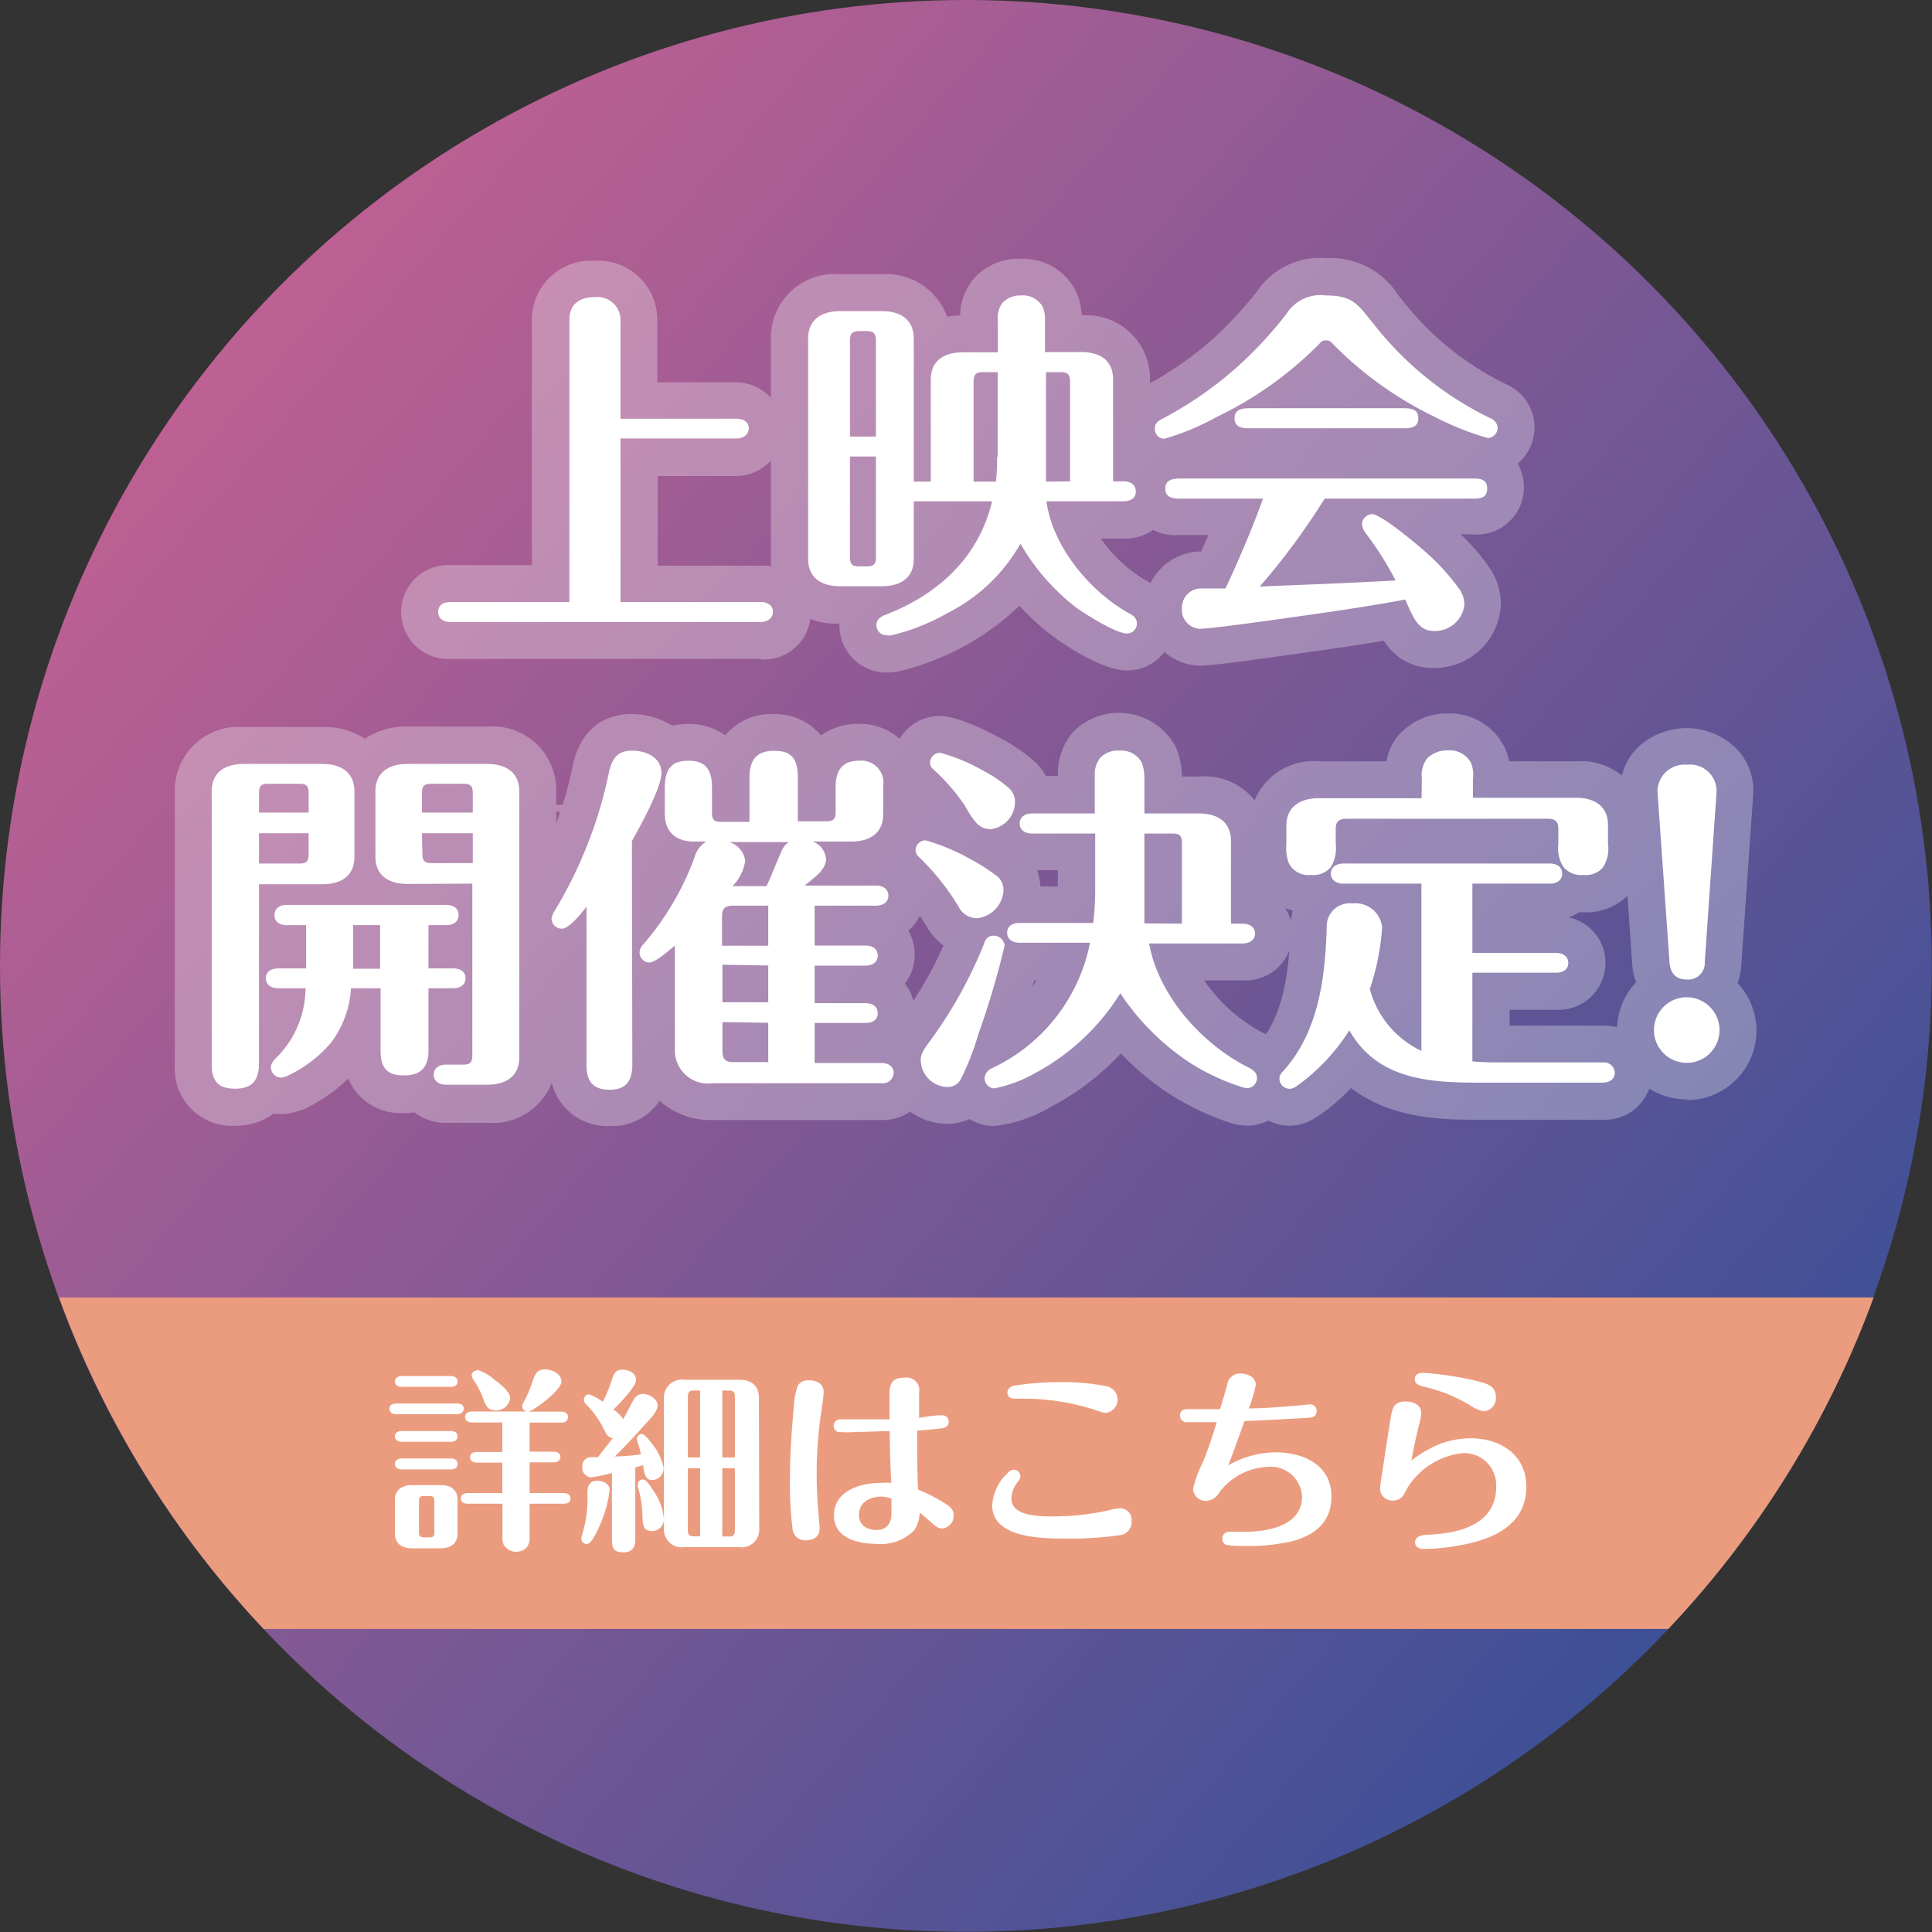 <svg xmlns="http://www.w3.org/2000/svg" xmlns:xlink="http://www.w3.org/1999/xlink" viewBox="0 0 130.77 130.77"><rect x="0" y="0" width="130.77" height="130.77" fill="#333333" stroke="none"/><defs><style>.cls-1{fill:url(#名称未設定グラデーション_3);}.cls-2{fill:#fff;}.cls-3{opacity:0.3;}.cls-4{fill:#eb9c7e;}</style><linearGradient id="名称未設定グラデーション_3" x1="15.53" y1="22.33" x2="114.25" y2="107.59" gradientUnits="userSpaceOnUse"><stop offset="0" stop-color="#be6093"/><stop offset="1" stop-color="#3e5096"/></linearGradient></defs><g id="レイヤー_2" data-name="レイヤー 2"><g id="レイヤー_1-2" data-name="レイヤー 1"><circle class="cls-1" cx="65.38" cy="65.38" r="65.38"/><path class="cls-2" d="M49.85,28.34c.42,0,.83.19.83.65s-.41.69-.83.69H42V40.75h9.49c.42,0,.83.2.83.66s-.41.69-.83.69h-21c-.44,0-.83-.2-.83-.69s.39-.66.83-.66h8.05V21.65c0-1.1.73-1.54,1.73-1.54A1.56,1.56,0,0,1,42,21.67v6.67Z"/><path class="cls-2" d="M76.42,41.51c.29.15.53.34.53.68a.67.67,0,0,1-.68.69c-.73,0-2.83-1.32-3.46-1.78a14.82,14.82,0,0,1-3.74-4.3,11.77,11.77,0,0,1-5,4.73A14.21,14.21,0,0,1,60.34,43,1.19,1.19,0,0,1,60,43a.69.69,0,0,1-.68-.68c0-.41.34-.61.68-.73,3.54-1.39,6.25-3.88,7.15-7.66H61.85v3.9c0,1.32-.93,1.85-2.15,1.85H56.85c-1.2,0-2.15-.53-2.15-1.85V22.92c0-1.32.95-1.86,2.15-1.86H59.7c1.22,0,2.15.54,2.15,1.86V32.6H63V25.7c0-1.32.95-1.85,2.15-1.85h2.39V21.67a1.69,1.69,0,0,1,.31-1.17A1.65,1.65,0,0,1,69.1,20a1.51,1.51,0,0,1,1.49.8,2.2,2.2,0,0,1,.14.88v2.15H73.2c1.22,0,2.14.53,2.14,1.85v6.9h.71c.42,0,.83.2.83.69s-.41.66-.83.66H70.83C71.24,37,73.78,40.05,76.42,41.51ZM59.29,23.07c0-.49-.15-.66-.64-.66h-.48c-.49,0-.64.17-.64.66v6.48h1.76ZM57.53,30.9v6.8c0,.49.15.64.64.64h.48c.49,0,.64-.15.64-.64V30.9Zm10,0V25.19h-1c-.49,0-.63.17-.63.66V32.6h1.51A13.52,13.52,0,0,0,67.49,30.92Zm4.9,1.68V25.85c0-.49-.15-.66-.63-.66h-1V32.6Z"/><path class="cls-2" d="M100.71,29.65a19.39,19.39,0,0,1-3.61-1.44,24.7,24.7,0,0,1-6.95-5,.47.47,0,0,0-.39-.17.48.48,0,0,0-.42.19,24.81,24.81,0,0,1-7,5A16.78,16.78,0,0,1,78.8,29.7a.65.65,0,0,1-.63-.68c0-.39.19-.51.61-.73a25.32,25.32,0,0,0,5.46-3.91,27.58,27.58,0,0,0,2.81-3.1A2.73,2.73,0,0,1,89.76,20c1.83,0,2.14.61,3.22,1.93a22.4,22.4,0,0,0,7.88,6.37.75.75,0,0,1,.51.65A.7.7,0,0,1,100.71,29.65ZM85.27,39.7c3-.12,6.12-.24,9.19-.41a21.22,21.22,0,0,0-2-3.17,1.16,1.16,0,0,1-.27-.64.7.7,0,0,1,.68-.68c.59,0,2.86,1.9,3.4,2.37a15.31,15.31,0,0,1,2.48,2.66,1.88,1.88,0,0,1,.37,1.09,2,2,0,0,1-2,1.79c-1.07,0-1.39-.71-2-2.13-2.24.42-4.53.76-6.8,1.08-1.22.17-6.25.9-7.13.9A1.28,1.28,0,0,1,80,41.19a1.3,1.3,0,0,1,1.25-1.36c.61,0,1.14,0,1.7,0,.93-2,1.79-4,2.54-6.08H79.87c-.48,0-1-.07-1-.68s.54-.68,1-.68H99.66c.47,0,1,0,1,.68s-.53.68-1,.68h-10A46.6,46.6,0,0,1,85.27,39.7ZM95,27.63c.49,0,1,.05,1,.68s-.53.68-1,.68H84.56c-.46,0-1-.07-1-.68s.54-.68,1-.68Z"/><path class="cls-2" d="M17.53,72c0,1.37-.73,1.69-1.61,1.69s-1.59-.27-1.59-1.61V53.57c0-1.32.93-1.86,2.15-1.86h5.37c1.19,0,2.14.54,2.14,1.86V58c0,1.32-.95,1.85-2.14,1.85H17.53Zm3.36-17V53.69c0-.49-.14-.64-.63-.64h-2.1c-.49,0-.63.15-.63.64V55ZM17.53,56.4v2.05h2.73c.49,0,.63-.15.63-.64V56.4Zm4.88,14.17a8.74,8.74,0,0,1-3,2.27,1.12,1.12,0,0,1-.39.1.69.69,0,0,1-.68-.68c0-.27.09-.39.46-.76a6.71,6.71,0,0,0,1.88-4.61H18.82c-.41,0-.83-.2-.83-.68s.42-.66.83-.66h1.9V62.62H19.38c-.41,0-.8-.2-.8-.68s.39-.69.8-.69H30.22c.41,0,.82.2.82.69s-.41.68-.82.68H29v2.93h1.68c.44,0,.83.19.83.66s-.39.68-.83.68H29v4.22c0,1.32-.73,1.68-1.63,1.68s-1.61-.24-1.61-1.66V66.89h-2A6.81,6.81,0,0,1,22.41,70.57Zm1.49-5h1.83V62.62H23.9Zm3.66-5.74c-1.2,0-2.15-.53-2.15-1.85V53.57c0-1.32.95-1.86,2.15-1.86H33c1.2,0,2.15.54,2.15,1.86v18c0,1.31-.95,1.85-2.15,1.85H30.19c-.41,0-.83-.19-.83-.68s.42-.68.83-.68h1.15c.49,0,.63-.15.63-.64V59.81ZM32,55V53.69c0-.49-.14-.64-.63-.64H29.19c-.49,0-.63.15-.63.64V55Zm-3.41,2.78c0,.49.14.64.63.64H32V56.4H28.56Z"/><path class="cls-2" d="M42.8,72c0,1.13-.37,1.76-1.56,1.76-.78,0-1.54-.29-1.54-1.61V61.37c-.44.57-1.2,1.49-1.68,1.49a.7.7,0,0,1-.69-.66,1.34,1.34,0,0,1,.22-.56,29.76,29.76,0,0,0,3.66-9.32c.2-.92.54-1.51,1.56-1.51s2,.49,2,1.51-1.44,3.61-2,4.61Zm15.78-8c.42,0,.83.19.83.68s-.41.68-.83.68H55.14v2.54h3.44c.42,0,.83.19.83.68s-.41.66-.83.66H55.14v2.71h4.52c.41,0,.83.19.83.68a.74.74,0,0,1-.83.69H48.22A2.24,2.24,0,0,1,45.68,71V64c-.59.51-1.37,1.15-1.73,1.15a.68.68,0,0,1-.66-.69.81.81,0,0,1,.27-.56A18.94,18.94,0,0,0,47,58.06a1.86,1.86,0,0,1,.8-1.1h-.73C45.9,57,45,56.42,45,55.1V53.3c0-1.42.61-1.81,1.61-1.81s1.58.47,1.58,1.74V55c0,.49.15.63.64.63h1.9v-3c0-1.44.73-1.81,1.66-1.81S54,51.1,54,52.59v3h1.9c.51,0,.66-.14.66-.63V53.3c0-1.44.71-1.81,1.61-1.81a1.49,1.49,0,0,1,1.61,1.71v1.9c0,1.32-.93,1.86-2.15,1.86H55a1.37,1.37,0,0,1,.91,1.17c0,.8-.91,1.34-1.44,1.81h4.83c.41,0,.83.19.83.68s-.42.68-.83.68H55.14V64ZM52,61.3H49.58c-.51,0-.71.22-.71.71v2H52Zm-3.1,4v2.54H52V65.35Zm0,3.88v2c0,.49.2.71.71.71H52V69.23ZM49.36,57a1.52,1.52,0,0,1,1.08,1.27,3.11,3.11,0,0,1-.86,1.71h2.3c.36-.76.65-1.54,1-2.32a1.35,1.35,0,0,1,.51-.66Z"/><path class="cls-2" d="M66.12,62.15a1.38,1.38,0,0,1-1.22-.75A16,16,0,0,0,62.19,58a.65.65,0,0,1-.22-.46.68.68,0,0,1,.68-.66,13.92,13.92,0,0,1,3,1.25,14.5,14.5,0,0,1,1.86,1.19,1.22,1.22,0,0,1,.41,1A2,2,0,0,1,66.12,62.15ZM68,64a55.76,55.76,0,0,1-1.78,6A18.07,18.07,0,0,1,65,73.11a1,1,0,0,1-.92.46,1.85,1.85,0,0,1-1.76-1.8c0-.44.2-.73.64-1.32a29.91,29.91,0,0,0,3.68-6.66.62.62,0,0,1,.59-.46A.75.75,0,0,1,68,64Zm-1-7.88a1.26,1.26,0,0,1-.91-.42,5.92,5.92,0,0,1-.75-1.12,13.49,13.49,0,0,0-2.17-2.51.57.57,0,0,1-.22-.44.69.69,0,0,1,.68-.68,12.53,12.53,0,0,1,2.93,1.22,9,9,0,0,1,1.75,1.19,1.25,1.25,0,0,1,.39.93A1.86,1.86,0,0,1,67,56.13ZM84.56,72.28c.27.15.52.34.52.68a.68.68,0,0,1-.64.69,1.29,1.29,0,0,1-.41-.08,15,15,0,0,1-3.59-1.7,16.69,16.69,0,0,1-4.61-4.64A15.32,15.32,0,0,1,70,72.67a9.16,9.16,0,0,1-2.71,1,.7.7,0,0,1-.65-.68.81.81,0,0,1,.51-.69,11.92,11.92,0,0,0,6.63-8.49H69c-.41,0-.83-.19-.83-.68s.42-.66.83-.66h5a19.74,19.74,0,0,0,.13-2.17V56.42H69.85c-.41,0-.83-.19-.83-.68s.42-.68.83-.68H74.1V52.49a1.77,1.77,0,0,1,.39-1.22,1.63,1.63,0,0,1,1.27-.46,1.57,1.57,0,0,1,1.51.78,2.84,2.84,0,0,1,.19,1.07v2.4h3.71c1.22,0,2.15.56,2.15,1.85v5.61h.8c.42,0,.83.2.83.66s-.41.68-.83.68H77.78C78.41,67.4,81.39,70.72,84.56,72.28ZM80,62.52V57.06c0-.49-.15-.64-.64-.64H77.46V61.5c0,.34,0,.7,0,1Z"/><path class="cls-2" d="M101.29,71.91h7.18a.74.74,0,0,1,.83.69c0,.49-.42.68-.83.68H100c-3.4,0-6.81-.27-8.67-3.54a13.51,13.51,0,0,1-3.61,3.81.89.89,0,0,1-.44.15.7.7,0,0,1-.68-.69c0-.12,0-.27.32-.58,2.34-2.66,2.78-6.25,2.88-9.66a1.56,1.56,0,0,1,1.75-1.62,1.81,1.81,0,0,1,2,1.62,16.32,16.32,0,0,1-.83,4.17,6.45,6.45,0,0,0,3.49,4.19V59.81h-5.3c-.41,0-.83-.22-.83-.68s.42-.68.83-.68h14c.41,0,.83.19.83.68s-.42.68-.83.68H99.66V64.5h5.66c.41,0,.83.19.83.68s-.42.66-.83.66H99.66v6C100.2,71.89,100.73,71.91,101.29,71.91Zm-5.05-19.2a1.87,1.87,0,0,1,.37-1.39A1.92,1.92,0,0,1,98,50.79a1.65,1.65,0,0,1,1.56.83,2.12,2.12,0,0,1,.14,1.09V54h7c1.19,0,2.14.54,2.14,1.85v1.27a2.35,2.35,0,0,1-.34,1.59,1.51,1.51,0,0,1-1.32.51,1.55,1.55,0,0,1-1.36-.54,2.33,2.33,0,0,1-.34-1.56v-1c0-.51-.2-.7-.71-.7H91.14c-.51,0-.73.19-.73.7v1a2.48,2.48,0,0,1-.32,1.56,1.54,1.54,0,0,1-1.36.54,1.47,1.47,0,0,1-1.51-.83,3.07,3.07,0,0,1-.15-1.27V55.88c0-1.31,1-1.85,2.15-1.85h7Z"/><path class="cls-2" d="M116.39,69.72a2.22,2.22,0,1,1-2.22-2.22A2.23,2.23,0,0,1,116.39,69.72Zm-1-4.61a1.12,1.12,0,0,1-1.22,1.19c-.81,0-1.12-.51-1.17-1.19l-.81-11.52a1.83,1.83,0,0,1,2-1.83,1.8,1.8,0,0,1,2,1.83Z"/><g class="cls-3"><path class="cls-2" d="M49.85,28.34c.42,0,.83.19.83.65s-.41.69-.83.69H42V40.75h9.49c.42,0,.83.2.83.66s-.41.69-.83.69h-21c-.44,0-.83-.2-.83-.69s.39-.66.83-.66h8.05V21.65c0-1.1.73-1.54,1.73-1.54A1.56,1.56,0,0,1,42,21.67v6.67Z"/><path class="cls-2" d="M51.51,44.6h-21a3.18,3.18,0,1,1,0-6.35H36V21.65a4,4,0,0,1,4.23-4,4,4,0,0,1,4.26,4.06v4.17h5.33a3.17,3.17,0,1,1,0,6.34H44.52v6.07h7a3.18,3.18,0,1,1,0,6.35Z"/><path class="cls-2" d="M76.42,41.51c.29.15.53.34.53.68a.67.67,0,0,1-.68.69c-.73,0-2.83-1.32-3.46-1.78a14.82,14.82,0,0,1-3.74-4.3,11.77,11.77,0,0,1-5,4.73A14.21,14.21,0,0,1,60.34,43,1.19,1.19,0,0,1,60,43a.69.69,0,0,1-.68-.68c0-.41.34-.61.68-.73,3.54-1.39,6.25-3.88,7.15-7.66H61.85v3.9c0,1.32-.93,1.85-2.15,1.85H56.85c-1.2,0-2.15-.53-2.15-1.85V22.92c0-1.32.95-1.86,2.15-1.86H59.7c1.22,0,2.15.54,2.15,1.86V32.6H63V25.7c0-1.32.95-1.85,2.15-1.85h2.39V21.67a1.69,1.69,0,0,1,.31-1.17A1.65,1.65,0,0,1,69.1,20a1.51,1.51,0,0,1,1.49.8,2.2,2.2,0,0,1,.14.88v2.15H73.2c1.22,0,2.14.53,2.14,1.85v6.9h.71c.42,0,.83.2.83.69s-.41.66-.83.66H70.83C71.24,37,73.78,40.05,76.42,41.51ZM59.29,23.07c0-.49-.15-.66-.64-.66h-.48c-.49,0-.64.17-.64.66v6.48h1.76ZM57.53,30.9v6.8c0,.49.15.64.64.64h.48c.49,0,.64-.15.64-.64V30.9Zm10,0V25.19h-1c-.49,0-.63.17-.63.66V32.6h1.51A13.52,13.52,0,0,0,67.49,30.92Zm4.9,1.68V25.85c0-.49-.15-.66-.63-.66h-1V32.6Z"/><path class="cls-2" d="M60,45.52a3.18,3.18,0,0,1-3.18-3.18V42.2a4.31,4.31,0,0,1-4.64-4.35V22.92a4.31,4.31,0,0,1,4.65-4.36H59.7a4.4,4.4,0,0,1,4.41,2.87,5.05,5.05,0,0,1,.88-.08,3.94,3.94,0,0,1,.91-2.47,4,4,0,0,1,3.2-1.36,4,4,0,0,1,3.76,2.26,4.23,4.23,0,0,1,.36,1.57,4.3,4.3,0,0,1,4.62,4.35v4.88a3.08,3.08,0,0,1,1.54,2.71,3.18,3.18,0,0,1-3.33,3.16H74.51a9.71,9.71,0,0,0,3.09,2.86,3.19,3.19,0,0,1,1.85,2.88,3.15,3.15,0,0,1-3.18,3.19c-1.75,0-4.42-1.89-4.94-2.27A16,16,0,0,1,69,41a17.65,17.65,0,0,1-8.1,4.42A3.74,3.74,0,0,1,60,45.52ZM61,43.93h0Z"/><path class="cls-2" d="M100.71,29.65a19.39,19.39,0,0,1-3.61-1.44,24.7,24.7,0,0,1-6.95-5,.47.47,0,0,0-.39-.17.48.48,0,0,0-.42.19,24.81,24.81,0,0,1-7,5A16.78,16.78,0,0,1,78.8,29.7a.65.65,0,0,1-.63-.68c0-.39.19-.51.61-.73a25.32,25.32,0,0,0,5.46-3.91,27.58,27.58,0,0,0,2.81-3.1A2.73,2.73,0,0,1,89.76,20c1.83,0,2.14.61,3.22,1.93a22.4,22.4,0,0,0,7.88,6.37.75.75,0,0,1,.51.65A.7.7,0,0,1,100.71,29.65ZM85.27,39.7c3-.12,6.12-.24,9.19-.41a21.22,21.22,0,0,0-2-3.17,1.16,1.16,0,0,1-.27-.64.7.7,0,0,1,.68-.68c.59,0,2.86,1.9,3.4,2.37a15.31,15.31,0,0,1,2.48,2.66,1.88,1.88,0,0,1,.37,1.09,2,2,0,0,1-2,1.79c-1.07,0-1.39-.71-2-2.13-2.24.42-4.53.76-6.8,1.08-1.22.17-6.25.9-7.13.9A1.28,1.28,0,0,1,80,41.19a1.3,1.3,0,0,1,1.25-1.36c.61,0,1.14,0,1.7,0,.93-2,1.79-4,2.54-6.08H79.87c-.48,0-1-.07-1-.68s.54-.68,1-.68H99.66c.47,0,1,0,1,.68s-.53.68-1,.68h-10A46.6,46.6,0,0,1,85.27,39.7ZM95,27.63c.49,0,1,.05,1,.68s-.53.68-1,.68H84.56c-.46,0-1-.07-1-.68s.54-.68,1-.68Z"/><path class="cls-2" d="M97.05,45.21a3.83,3.83,0,0,1-3.38-1.84c-1.79.3-3.52.55-5.06.76l-.6.09c-4.32.61-6.18.84-6.87.84a3.87,3.87,0,0,1,0-7.73h.16c.17-.37.33-.75.49-1.12H79.87A3.18,3.18,0,0,1,76.35,33a3.39,3.39,0,0,1,.41-1.59A3.18,3.18,0,0,1,75.67,29a3.24,3.24,0,0,1,1.94-2.94,22.72,22.72,0,0,0,4.92-3.52,26.16,26.16,0,0,0,2.57-2.84,5.13,5.13,0,0,1,4.66-2.23A5.43,5.43,0,0,1,94.66,20l.25.31a20,20,0,0,0,7,5.68,3.2,3.2,0,0,1,.82,5.39,3.34,3.34,0,0,1,.42,1.61,3.2,3.2,0,0,1-3.5,3.18h-.77a14.67,14.67,0,0,1,1.91,2.22,4.39,4.39,0,0,1,.8,2.5A4.49,4.49,0,0,1,97.05,45.21ZM91.26,24.86l-.07.09Z"/><path class="cls-2" d="M17.53,72c0,1.37-.73,1.69-1.61,1.69s-1.59-.27-1.59-1.61V53.57c0-1.32.93-1.86,2.15-1.86h5.37c1.19,0,2.14.54,2.14,1.86V58c0,1.32-.95,1.85-2.14,1.85H17.53Zm3.36-17V53.69c0-.49-.14-.64-.63-.64h-2.1c-.49,0-.63.15-.63.64V55ZM17.53,56.4v2.05h2.73c.49,0,.63-.15.63-.64V56.4Zm4.88,14.17a8.74,8.74,0,0,1-3,2.27,1.12,1.12,0,0,1-.39.1.69.69,0,0,1-.68-.68c0-.27.09-.39.46-.76a6.71,6.71,0,0,0,1.88-4.61H18.82c-.41,0-.83-.2-.83-.68s.42-.66.83-.66h1.9V62.62H19.38c-.41,0-.8-.2-.8-.68s.39-.69.8-.69H30.22c.41,0,.82.2.82.69s-.41.68-.82.68H29v2.93h1.68c.44,0,.83.19.83.66s-.39.68-.83.68H29v4.22c0,1.32-.73,1.68-1.63,1.68s-1.61-.24-1.61-1.66V66.89h-2A6.81,6.81,0,0,1,22.41,70.57Zm1.49-5h1.83V62.62H23.9Zm3.66-5.74c-1.2,0-2.15-.53-2.15-1.85V53.57c0-1.32.95-1.86,2.15-1.86H33c1.2,0,2.15.54,2.15,1.86v18c0,1.31-.95,1.85-2.15,1.85H30.19c-.41,0-.83-.19-.83-.68s.42-.68.83-.68h1.15c.49,0,.63-.15.63-.64V59.81ZM32,55V53.69c0-.49-.14-.64-.63-.64H29.19c-.49,0-.63.15-.63.64V55Zm-3.41,2.78c0,.49.14.64.63.64H32V56.4H28.56Z"/><path class="cls-2" d="M15.92,76.2a3.88,3.88,0,0,1-4.09-4.11V53.57a4.31,4.31,0,0,1,4.65-4.36h5.37A5,5,0,0,1,24.7,50a5,5,0,0,1,2.86-.82H33a4.31,4.31,0,0,1,4.65,4.36v18A4.31,4.31,0,0,1,33,76H30.19a3.42,3.42,0,0,1-2.14-.71,4.17,4.17,0,0,1-.71.05A3.83,3.83,0,0,1,23.57,73a11,11,0,0,1-3.11,2.13l-.1,0a3.37,3.37,0,0,1-1.84.24A4.26,4.26,0,0,1,15.92,76.2Z"/><path class="cls-2" d="M42.8,72c0,1.13-.37,1.76-1.56,1.76-.78,0-1.54-.29-1.54-1.61V61.37c-.44.57-1.2,1.49-1.68,1.49a.7.7,0,0,1-.69-.66,1.34,1.34,0,0,1,.22-.56,29.76,29.76,0,0,0,3.66-9.32c.2-.92.54-1.51,1.56-1.51s2,.49,2,1.51-1.44,3.61-2,4.61Zm15.78-8c.42,0,.83.19.83.68s-.41.68-.83.68H55.14v2.54h3.44c.42,0,.83.19.83.68s-.41.66-.83.66H55.14v2.71h4.52c.41,0,.83.19.83.68a.74.74,0,0,1-.83.69H48.22A2.24,2.24,0,0,1,45.68,71V64c-.59.51-1.37,1.15-1.73,1.15a.68.68,0,0,1-.66-.69.81.81,0,0,1,.27-.56A18.94,18.94,0,0,0,47,58.06a1.86,1.86,0,0,1,.8-1.1h-.73C45.9,57,45,56.42,45,55.1V53.3c0-1.42.61-1.81,1.61-1.81s1.58.47,1.58,1.74V55c0,.49.15.63.64.63h1.9v-3c0-1.44.73-1.81,1.66-1.81S54,51.1,54,52.59v3h1.9c.51,0,.66-.14.66-.63V53.3c0-1.44.71-1.81,1.61-1.81a1.49,1.49,0,0,1,1.61,1.71v1.9c0,1.32-.93,1.86-2.15,1.86H55a1.37,1.37,0,0,1,.91,1.17c0,.8-.91,1.34-1.44,1.81h4.83c.41,0,.83.19.83.68s-.42.68-.83.68H55.14V64ZM52,61.3H49.58c-.51,0-.71.22-.71.71v2H52Zm-3.1,4v2.54H52V65.35Zm0,3.88v2c0,.49.2.71.71.71H52V69.23ZM49.36,57a1.52,1.52,0,0,1,1.08,1.27,3.11,3.11,0,0,1-.86,1.71h2.3c.36-.76.65-1.54,1-2.32a1.35,1.35,0,0,1,.51-.66Z"/><path class="cls-2" d="M41.24,76.22a3.86,3.86,0,0,1-4-4.11V65.26a3.17,3.17,0,0,1-2.37-3.06,3.37,3.37,0,0,1,.54-1.77A29.31,29.31,0,0,0,37.91,55l-1.28-.52h1.45a23.12,23.12,0,0,0,.68-2.63c.65-3.07,2.79-3.52,4-3.52a5.14,5.14,0,0,1,2.73.79A5.07,5.07,0,0,1,46.56,49a4.22,4.22,0,0,1,2.53.77,4,4,0,0,1,3.25-1.43,4,4,0,0,1,3.23,1.44A4.22,4.22,0,0,1,58.12,49a4,4,0,0,1,4.11,4.21v1.26h.18l-.18.11v.53a4.25,4.25,0,0,1-1,2.88A3.18,3.18,0,0,1,61.48,63a3.17,3.17,0,0,1,.43,1.63,3.08,3.08,0,0,1-.67,1.94,3.08,3.08,0,0,1,.67,2A3,3,0,0,1,61.58,70,3.11,3.11,0,0,1,63,72.62a3.23,3.23,0,0,1-3.33,3.19H48.22a5.15,5.15,0,0,1-3.57-1.3A3.89,3.89,0,0,1,41.24,76.22Z"/><path class="cls-2" d="M66.12,62.15a1.38,1.38,0,0,1-1.22-.75A16,16,0,0,0,62.19,58a.65.65,0,0,1-.22-.46.68.68,0,0,1,.68-.66,13.92,13.92,0,0,1,3,1.25,14.5,14.5,0,0,1,1.86,1.19,1.22,1.22,0,0,1,.41,1A2,2,0,0,1,66.12,62.15ZM68,64a55.76,55.76,0,0,1-1.78,6A18.07,18.07,0,0,1,65,73.11a1,1,0,0,1-.92.46,1.85,1.85,0,0,1-1.76-1.8c0-.44.2-.73.64-1.32a29.91,29.91,0,0,0,3.68-6.66.62.62,0,0,1,.59-.46A.75.75,0,0,1,68,64Zm-1-7.88a1.26,1.26,0,0,1-.91-.42,5.92,5.92,0,0,1-.75-1.12,13.49,13.49,0,0,0-2.17-2.51.57.57,0,0,1-.22-.44.69.69,0,0,1,.68-.68,12.53,12.53,0,0,1,2.93,1.22,9,9,0,0,1,1.75,1.19,1.25,1.25,0,0,1,.39.93A1.86,1.86,0,0,1,67,56.13ZM84.56,72.28c.27.15.52.34.52.68a.68.68,0,0,1-.64.69,1.29,1.29,0,0,1-.41-.08,15,15,0,0,1-3.59-1.7,16.69,16.69,0,0,1-4.61-4.64A15.32,15.32,0,0,1,70,72.67a9.16,9.16,0,0,1-2.71,1,.7.7,0,0,1-.65-.68.81.81,0,0,1,.51-.69,11.92,11.92,0,0,0,6.63-8.49H69c-.41,0-.83-.19-.83-.68s.42-.66.83-.66h5a19.74,19.74,0,0,0,.13-2.17V56.42H69.85c-.41,0-.83-.19-.83-.68s.42-.68.83-.68H74.1V52.49a1.77,1.77,0,0,1,.39-1.22,1.63,1.63,0,0,1,1.27-.46,1.57,1.57,0,0,1,1.51.78,2.84,2.84,0,0,1,.19,1.07v2.4h3.71c1.22,0,2.15.56,2.15,1.85v5.61h.8c.42,0,.83.2.83.66s-.41.68-.83.68H77.78C78.41,67.4,81.39,70.72,84.56,72.28ZM80,62.52V57.06c0-.49-.15-.64-.64-.64H77.46V61.5c0,.34,0,.7,0,1Z"/><path class="cls-2" d="M67.26,76.22a3.08,3.08,0,0,1-1.63-.48,3.73,3.73,0,0,1-1.56.33,4.34,4.34,0,0,1-4.26-4.3A4.5,4.5,0,0,1,60.94,69a25.89,25.89,0,0,0,2.92-5,4.47,4.47,0,0,1-1.08-1.18l-.05-.09a13.39,13.39,0,0,0-2.29-2.88,3.11,3.11,0,0,1-1-2.25A3.16,3.16,0,0,1,62,54.43l-.56-.56a3,3,0,0,1-1-2.23,3.18,3.18,0,0,1,3.18-3.18c1.41,0,4.05,1.48,4.16,1.54A11.82,11.82,0,0,1,70,51.52a3.5,3.5,0,0,1,.79,1h.82v-.07a4.2,4.2,0,0,1,1.12-3,4.36,4.36,0,0,1,6.86,1.12A5.27,5.27,0,0,1,80,52.56h1.21a4.31,4.31,0,0,1,4.65,4.35v3.52a3.09,3.09,0,0,1,1.63,2.75,3.19,3.19,0,0,1-3.33,3.18H81.51A11,11,0,0,0,85.67,70l.09,0A3.23,3.23,0,0,1,87.58,73a3.17,3.17,0,0,1-3.14,3.19,3.87,3.87,0,0,1-1.2-.2,18,18,0,0,1-4.17-2,18.49,18.49,0,0,1-3.2-2.69,17.63,17.63,0,0,1-4.73,3.61A9.63,9.63,0,0,1,67.26,76.22Zm-4.38-4.44,0,0Zm21.92-.59h0ZM70,66.36l-.12.42q.14-.19.27-.42ZM70.42,60H71.6v-1.1H70.2A4.29,4.29,0,0,1,70.42,60Z"/><path class="cls-2" d="M101.29,71.91h7.18a.74.74,0,0,1,.83.69c0,.49-.42.68-.83.68H100c-3.4,0-6.81-.27-8.67-3.54a13.51,13.51,0,0,1-3.61,3.81.89.89,0,0,1-.44.15.7.7,0,0,1-.68-.69c0-.12,0-.27.32-.58,2.34-2.66,2.78-6.25,2.88-9.66a1.56,1.56,0,0,1,1.75-1.62,1.81,1.81,0,0,1,2,1.62,16.32,16.32,0,0,1-.83,4.17,6.45,6.45,0,0,0,3.49,4.19V59.81h-5.3c-.41,0-.83-.22-.83-.68s.42-.68.83-.68h14c.41,0,.83.19.83.68s-.42.68-.83.68H99.66V64.5h5.66c.41,0,.83.19.83.68s-.42.66-.83.66H99.66v6C100.2,71.89,100.73,71.91,101.29,71.91Zm-5.05-19.2a1.87,1.87,0,0,1,.37-1.39A1.92,1.92,0,0,1,98,50.79a1.65,1.65,0,0,1,1.56.83,2.12,2.12,0,0,1,.14,1.09V54h7c1.19,0,2.14.54,2.14,1.85v1.27a2.35,2.35,0,0,1-.34,1.59,1.51,1.51,0,0,1-1.32.51,1.55,1.55,0,0,1-1.36-.54,2.33,2.33,0,0,1-.34-1.56v-1c0-.51-.2-.7-.71-.7H91.14c-.51,0-.73.19-.73.7v1a2.48,2.48,0,0,1-.32,1.56,1.54,1.54,0,0,1-1.36.54,1.47,1.47,0,0,1-1.51-.83,3.07,3.07,0,0,1-.15-1.27V55.88c0-1.31,1-1.85,2.15-1.85h7Z"/><path class="cls-2" d="M87.31,76.2A3.19,3.19,0,0,1,84.13,73a3.31,3.31,0,0,1,1-2.28c1.8-2,2.13-5.07,2.22-8a4.78,4.78,0,0,1,.15-1.09,3.79,3.79,0,0,1-2.56-2.18,5.56,5.56,0,0,1-.35-2.27V55.88a4.31,4.31,0,0,1,4.65-4.35h4.61A3.45,3.45,0,0,1,95,49.43a4.36,4.36,0,0,1,3-1.14,4.12,4.12,0,0,1,3.77,2.17,3.33,3.33,0,0,1,.37,1.07h4.57a4.31,4.31,0,0,1,4.64,4.35v1.27a4.67,4.67,0,0,1-.84,3.09,4,4,0,0,1-3.32,1.51h-.32a3.36,3.36,0,0,1-.68.35,3.13,3.13,0,0,1,2.48,3.09,3.18,3.18,0,0,1-3.33,3.16h-3.16v1.07h6.31a3.23,3.23,0,0,1,3.33,3.19,3.19,3.19,0,0,1-3.33,3.18H100c-2.17,0-5.77,0-8.56-2.15a12.63,12.63,0,0,1-2.37,2A3.33,3.33,0,0,1,87.31,76.2Zm5-13.38h0Z"/><path class="cls-2" d="M116.39,69.72a2.22,2.22,0,1,1-2.22-2.22A2.23,2.23,0,0,1,116.39,69.72Zm-1-4.61a1.12,1.12,0,0,1-1.22,1.19c-.81,0-1.12-.51-1.17-1.19l-.81-11.52a1.83,1.83,0,0,1,2-1.83,1.8,1.8,0,0,1,2,1.83Z"/><path class="cls-2" d="M114.17,74.41a4.69,4.69,0,0,1-3.43-7.92,4.2,4.2,0,0,1-.26-1.21l-.8-11.51a4,4,0,0,1,1.09-3.09,4.8,4.8,0,0,1,6.77,0,4.12,4.12,0,0,1,1.13,3.07l-.81,11.58a4.27,4.27,0,0,1-.25,1.21,4.7,4.7,0,0,1-3.44,7.92Zm0-5a.28.28,0,0,0-.28.31.27.27,0,0,0,.28.28.26.26,0,0,0,.28-.28A.28.28,0,0,0,114.17,69.41Z"/></g><path class="cls-4" d="M17.85,110.26h95.07a65.45,65.45,0,0,0,13.9-22.44H4A65.45,65.45,0,0,0,17.85,110.26Z"/><path class="cls-2" d="M30.94,95c.24,0,.45.1.45.35s-.21.37-.45.37H26.81c-.22,0-.45-.1-.45-.37s.23-.35.45-.35Zm-.42-1.86c.24,0,.45.11.45.37s-.21.36-.45.36H27.18c-.22,0-.45-.11-.45-.36s.23-.37.45-.37Zm0,3.72c.24,0,.45.11.45.36s-.21.37-.45.37H27.18c-.22,0-.45-.11-.45-.37s.23-.36.45-.36Zm0,1.86c.24,0,.45.1.45.37s-.21.37-.45.37H27.18c-.22,0-.45-.11-.45-.37s.23-.37.45-.37Zm.45,5.08c0,.71-.5,1-1.16,1H27.89c-.64,0-1.16-.29-1.16-1v-2.28c0-.71.52-1,1.16-1h1.92c.68,0,1.16.29,1.16,1Zm-2.26-2.54c-.27,0-.35.08-.35.34v2.12c0,.26.08.34.35.34h.35c.26,0,.34-.08.34-.34v-2.12c0-.26-.08-.34-.34-.34Zm7.14-3h1.63c.24,0,.45.1.45.35s-.21.37-.45.37H35.85v2.08h2.31c.24,0,.45.11.45.37s-.21.35-.45.35H35.85v2.24a1.12,1.12,0,0,1-.19.71,1,1,0,0,1-1.57-.17,1.27,1.27,0,0,1-.08-.54v-2.24H31.64c-.22,0-.45-.1-.45-.35s.23-.37.45-.37H34V99H32.27c-.22,0-.45-.1-.45-.37s.23-.35.45-.35H34v-2H31.93c-.23,0-.45-.12-.45-.37s.22-.37.45-.37h3.73a.37.37,0,0,1-.31-.36c0-.07,0-.14.16-.39a8.16,8.16,0,0,0,.54-1.29c.14-.43.28-.81.82-.81S38,93,38,93.51,36.72,95,36.24,95.3a2,2,0,0,1-.47.25H38c.22,0,.45.11.45.37a.4.4,0,0,1-.45.37H35.85Zm-3.54-5.54a3.25,3.25,0,0,1,1.16.67c.47.35,1.06.83,1.06,1.24a.94.94,0,0,1-1,.83c-.53,0-.66-.34-.82-.78a5.14,5.14,0,0,0-.59-1.17,1.15,1.15,0,0,1-.2-.43A.37.37,0,0,1,32.31,92.76Z"/><path class="cls-2" d="M39.35,104.15a1.5,1.5,0,0,1,.07-.33,8.16,8.16,0,0,0,.34-2.73c0-.49.11-.86.67-.86.4,0,.84.2.84.63a8.67,8.67,0,0,1-.89,2.85c-.15.3-.42.8-.67.8A.36.36,0,0,1,39.35,104.15Zm1.5-7.46a6.25,6.25,0,0,0-1.06-1.51c-.2-.21-.27-.29-.27-.44a.35.35,0,0,1,.33-.36,3.23,3.23,0,0,1,.95.5,9.18,9.18,0,0,0,.58-1.38c.14-.46.25-.79.74-.79s.93.24.93.7c0,.25-.32.65-.53.92a13.75,13.75,0,0,1-1,1.08,2.16,2.16,0,0,1,.66.65c.09-.15.17-.31.26-.47s.29-.58.45-.85a.7.7,0,0,1,.62-.39c.41,0,1,.32,1,.79s-.62,1-1.06,1.51c-.59.66-1.2,1.31-1.83,1.93.59,0,1.17-.06,1.76-.14a5.36,5.36,0,0,0-.22-.81.48.48,0,0,1-.05-.21.35.35,0,0,1,.32-.36c.16,0,.4.27.64.58a3.78,3.78,0,0,1,.85,1.74.8.8,0,0,1-.78.8c-.53,0-.55-.62-.61-1l-.53.14v4.86c0,.52-.18.89-.79.89s-.79-.2-.79-.89V99.69A9.55,9.55,0,0,1,40,100a.66.66,0,0,1-.59-.72.61.61,0,0,1,.33-.59.94.94,0,0,1,.42-.06h.31c.33-.42.66-.84,1-1.28C41.1,97.26,41,97,40.85,96.69Zm3.27,6.94c-.6,0-.61-.46-.64-1.07a6.65,6.65,0,0,0-.31-1.92,1,1,0,0,1,0-.17.34.34,0,0,1,.34-.33c.22,0,.45.34.66.68a4,4,0,0,1,.77,2A.8.8,0,0,1,44.12,103.63Zm7.27-.17A1.2,1.2,0,0,1,50,104.72H46.31a1.2,1.2,0,0,1-1.37-1.26v-8.8a1.21,1.21,0,0,1,1.37-1.27H50c.87,0,1.37.39,1.37,1.27Zm-4-9.34h-.45c-.27,0-.38.12-.38.38v4.15h.83Zm-.83,5.26v4.23c0,.27.11.38.38.38h.45V99.38Zm3.18-.73V94.5c0-.26-.11-.38-.38-.38h-.47v4.53ZM48.89,104h.47c.27,0,.38-.11.38-.38V99.38h-.85Z"/><path class="cls-2" d="M55.75,94.22c0,.31-.15,1.28-.24,1.88a28.4,28.4,0,0,0-.23,3.91c0,1.08.09,2.14.19,3.22a1.3,1.3,0,0,1,0,.26c0,.62-.54.77-1,.77a.86.86,0,0,1-.83-.82,25,25,0,0,1-.17-3.46c0-1.59.12-3.19.26-4.77A5.28,5.28,0,0,1,54,93.78a.83.83,0,0,1,.78-.35C55.25,93.43,55.75,93.64,55.75,94.22Zm7.69,1.58.39,0a.4.4,0,0,1,.38.43c0,.31-.21.41-.48.45-.48.07-1.1.11-1.65.15,0,1.34,0,2.67.06,4a10.7,10.7,0,0,1,1.59.79c.46.27.82.48.82.92a.87.87,0,0,1-.76.92c-.29,0-.48-.15-.9-.54-.21-.18-.42-.37-.64-.54a2.23,2.23,0,0,1-.37,1.2,3.19,3.19,0,0,1-2.53.92c-1.25,0-2.9-.37-2.9-1.92,0-1.7,1.81-2.21,3.21-2.21a5.12,5.12,0,0,1,.67,0c-.07-1.16-.1-2.33-.11-3.5-.73,0-1.47.05-2.2.05a8,8,0,0,1-1.31,0,.44.44,0,0,1,.18-.85h1.25c.7,0,1.38,0,2.07,0v-.21c0-.51,0-1,0-1.55,0-.7.24-1.06,1-1.06a.86.86,0,0,1,1,1c0,.58,0,1.17,0,1.75C62.3,95.92,63,95.85,63.44,95.8Zm-3.74,5.5c-.81,0-1.56.35-1.56,1.26,0,.7.58,1,1.2,1s1-.41,1-1.12q0-.49,0-1A2.84,2.84,0,0,0,59.7,101.3Z"/><path class="cls-2" d="M75.87,103.9a23.85,23.85,0,0,1-3.71.24c-1.54,0-5,0-5-2.25a3.25,3.25,0,0,1,1.08-2.22.52.52,0,0,1,.37-.19.46.46,0,0,1,.46.45.65.65,0,0,1-.18.37,1.88,1.88,0,0,0-.43,1.14c0,1.17,1.83,1.2,2.69,1.2a17.27,17.27,0,0,0,3.93-.42,2.82,2.82,0,0,1,.76-.13.78.78,0,0,1,.75.87A.88.88,0,0,1,75.87,103.9Zm-1-10.07a.91.91,0,0,1,0,1.8,1.45,1.45,0,0,1-.49-.11,15.84,15.84,0,0,0-4.88-.85h-.81c-.29,0-.5-.12-.5-.41s.25-.45.53-.48a19.36,19.36,0,0,1,3-.23A15.51,15.51,0,0,1,74.91,93.83Z"/><path class="cls-2" d="M86.32,98.3c1.88,0,3.8.84,3.8,3,0,1.64-1,2.55-2.58,3a12.93,12.93,0,0,1-3.44.34,5.25,5.25,0,0,1-1.06-.07.39.39,0,0,1-.3-.43.44.44,0,0,1,.45-.46h.29c.18,0,.54,0,.81,0,1.54,0,3.84-.41,3.84-2.39a2.12,2.12,0,0,0-2.36-2A4.33,4.33,0,0,0,82.54,101a1.1,1.1,0,0,1-.89.59.87.87,0,0,1-.9-.79,7.12,7.12,0,0,1,.61-1.7c.38-.89.7-1.85,1-2.84-.65,0-1.29,0-2,0a.44.44,0,0,1-.49-.45c0-.29.2-.43.5-.43.75,0,1.75,0,2.21,0,.17-.55.33-1.1.49-1.66a.86.86,0,0,1,.93-.75c.44,0,1,.25,1,.77a9.5,9.5,0,0,1-.47,1.59c.87,0,1.8-.07,2.71-.15.38,0,1.21-.12,1.48-.12a.42.42,0,0,1,.4.44c0,.39-.28.44-.61.47-1.42.08-2.85.16-4.28.22-.35,1-.71,2-1.1,3A6.58,6.58,0,0,1,86.32,98.3Z"/><path class="cls-2" d="M97.4,97.76a6.1,6.1,0,0,1,2.12-.41c2,0,3.79,1.08,3.79,3.28,0,2.52-2.13,3.52-4.31,3.93a13.45,13.45,0,0,1-2.61.28c-.32,0-.61-.1-.61-.46s.44-.49.78-.5c2.09-.06,4.71-.64,4.71-3.23A2.16,2.16,0,0,0,99,98.36a5,5,0,0,0-3.9,2.64.85.85,0,0,1-.82.57.83.83,0,0,1-.87-.77,7.38,7.38,0,0,1,.12-.94c.2-1.34.4-2.65.62-4,.1-.62.27-1,1-1,.49,0,1.05.22,1.05.79a3.17,3.17,0,0,1-.11.64c-.1.37-.19.77-.24,1-.12.52-.21,1-.32,1.57A8.15,8.15,0,0,1,97.4,97.76Zm3.06-2.24a2,2,0,0,1-.89-.36,10.8,10.8,0,0,0-1.84-.9,13.61,13.61,0,0,0-1.38-.41c-.28-.06-.59-.17-.59-.5s.27-.43.55-.43a21.91,21.91,0,0,1,3.55.53c.76.18,1.39.35,1.39,1.1A.89.89,0,0,1,100.46,95.52Z"/></g></g></svg>